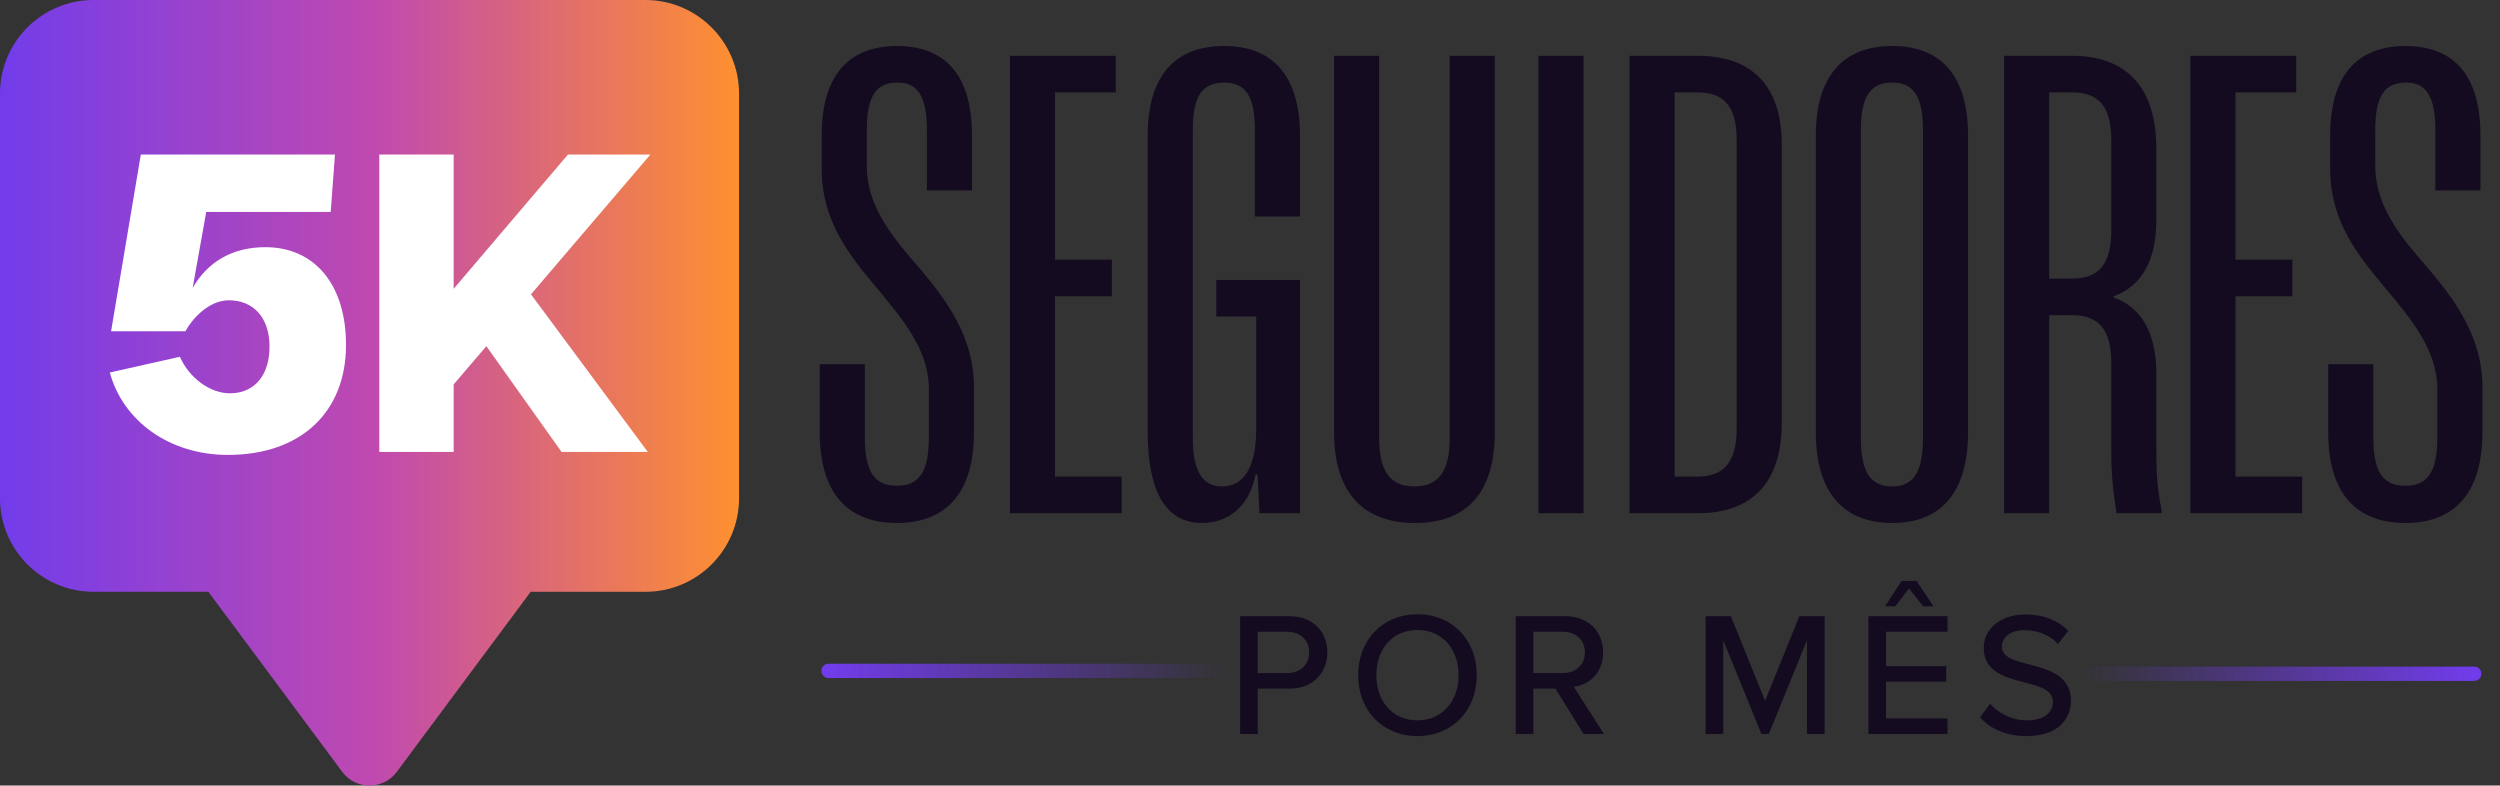<svg xmlns="http://www.w3.org/2000/svg" width="872" height="274" viewBox="0 0 872 274" fill="none"><rect x="0" y="0" width="872" height="274" fill="#333333" stroke="none"/><path d="M339.029 66.412H323.303V45.444C323.303 32.909 319.657 28.806 313.047 28.806C305.982 28.806 302.335 32.909 302.335 45.444V57.979C302.335 70.286 309.401 80.314 317.377 89.659C327.633 101.51 339.713 115.413 339.713 135.013V150.739C339.713 172.618 329.457 182.419 312.819 182.419C296.182 182.419 285.926 172.618 285.926 150.739V127.036H301.652V152.562C301.652 165.325 305.526 169.428 312.819 169.428C320.112 169.428 323.987 165.325 323.987 152.562V135.697C323.987 122.022 314.87 111.31 305.754 100.371C296.182 88.975 286.609 77.124 286.609 58.891V47.267C286.609 25.616 296.638 16.043 312.819 16.043C329.229 16.043 339.029 25.616 339.029 47.267V66.412ZM389.189 19.462V32.225H367.993V90.57H387.822V103.333H367.993V166.237H391.24V179H352.268V19.462H389.189ZM437.704 75.528V45.444C437.704 33.593 434.513 28.806 426.992 28.806C419.243 28.806 416.052 33.593 416.052 45.444V152.79C416.052 164.414 419.471 169.656 426.308 169.656C433.83 169.656 438.16 162.818 438.16 149.827V110.399H424.257V97.636H453.43V179H439.299L438.616 165.553H437.932C436.109 175.353 429.499 182.419 419.243 182.419C406.936 182.419 400.327 171.935 400.327 150.739V47.267C400.327 26.071 410.127 16.043 426.992 16.043C443.63 16.043 453.43 26.071 453.43 47.267V75.528H437.704ZM521.383 19.462V150.739C521.383 172.391 511.127 182.419 493.578 182.419C475.801 182.419 465.317 172.163 465.317 150.739V19.462H481.043V152.79C481.043 164.414 484.917 169.656 493.35 169.656C501.783 169.656 505.657 164.414 505.657 152.79V19.462H521.383ZM552.345 19.462V179H536.619V19.462H552.345ZM605.76 149.372V48.863C605.76 37.239 601.43 32.225 592.086 32.225H584.109V166.237H592.086C601.43 166.237 605.76 160.995 605.76 149.372ZM621.486 50.686V147.32C621.486 168.744 610.774 179 592.313 179H568.383V19.462H592.086C610.774 19.462 621.486 29.49 621.486 50.686ZM670.735 152.79V45.444C670.735 33.82 667.544 28.806 660.023 28.806C652.274 28.806 649.083 33.82 649.083 45.444V152.79C649.083 164.414 652.274 169.656 660.023 169.656C667.544 169.656 670.735 164.414 670.735 152.79ZM686.46 47.267V150.739C686.46 171.935 676.888 182.419 660.023 182.419C642.929 182.419 633.357 171.707 633.357 150.739V47.267C633.357 26.527 642.929 16.043 660.023 16.043C677.116 16.043 686.46 26.527 686.46 47.267ZM714.757 32.225V97.18H722.734C732.078 97.18 736.409 92.166 736.409 80.314V48.863C736.409 37.239 732.078 32.225 722.734 32.225H714.757ZM699.031 19.462H722.734C741.423 19.462 752.135 30.174 752.135 51.825V76.668C752.135 90.798 747.12 99.687 737.32 103.333V103.789C747.12 107.208 752.135 116.552 752.135 130.227V155.981C752.135 165.097 752.362 169.656 753.958 178.088V179H738.232C736.864 170.111 736.409 165.097 736.409 155.981V126.58C736.409 114.957 732.078 109.943 722.734 109.943H714.757V179H699.031V19.462ZM800.943 19.462V32.225H779.747V90.57H799.576V103.333H779.747V166.237H802.994V179H764.022V19.462H800.943ZM865.184 66.412H849.458V45.444C849.458 32.909 845.811 28.806 839.202 28.806C832.137 28.806 828.49 32.909 828.49 45.444V57.979C828.49 70.286 835.555 80.314 843.532 89.659C853.788 101.51 865.868 115.413 865.868 135.013V150.739C865.868 172.618 855.612 182.419 838.974 182.419C822.337 182.419 812.081 172.618 812.081 150.739V127.036H827.806V152.562C827.806 165.325 831.681 169.428 838.974 169.428C846.267 169.428 850.142 165.325 850.142 152.562V135.697C850.142 122.022 841.025 111.31 831.909 100.371C822.337 88.975 812.764 77.124 812.764 58.891V47.267C812.764 25.616 822.792 16.043 838.974 16.043C855.384 16.043 865.184 25.616 865.184 47.267V66.412Z" fill="#140B20"></path><path d="M432.556 256V214.934H449.856C458.291 214.934 462.97 220.722 462.97 227.556C462.97 234.39 458.23 240.177 449.856 240.177H438.713V256H432.556ZM456.629 227.556C456.629 223.246 453.489 220.352 449.056 220.352H438.713V234.759H449.056C453.489 234.759 456.629 231.866 456.629 227.556ZM473.725 235.498C473.725 223.308 482.16 214.257 494.412 214.257C506.664 214.257 515.098 223.308 515.098 235.498C515.098 247.688 506.664 256.739 494.412 256.739C482.16 256.739 473.725 247.688 473.725 235.498ZM508.757 235.498C508.757 226.448 503.093 219.737 494.412 219.737C485.607 219.737 480.066 226.448 480.066 235.498C480.066 244.487 485.607 251.259 494.412 251.259C503.093 251.259 508.757 244.487 508.757 235.498ZM552.325 256L542.536 240.177H534.84V256H528.683V214.934H545.984C553.803 214.934 559.159 219.983 559.159 227.556C559.159 234.944 554.172 238.884 548.939 239.561L559.467 256H552.325ZM552.818 227.556C552.818 223.246 549.616 220.352 545.183 220.352H534.84V234.759H545.183C549.616 234.759 552.818 231.866 552.818 227.556ZM630.268 256V223.369L616.97 256H614.384L601.085 223.369V256H594.928V214.934H603.732L615.677 244.425L627.621 214.934H636.425V256H630.268ZM670.796 211.487L665.87 205.268L661.068 211.487H657.497L663.285 202.621H668.456L674.428 211.487H670.796ZM651.71 256V214.934H679.292V220.352H657.867V232.358H678.861V237.776H657.867V250.582H679.292V256H651.71ZM690.636 250.213L694.145 245.472C696.915 248.55 701.348 251.259 707.074 251.259C713.723 251.259 716.063 247.873 716.063 244.918C716.063 240.608 711.384 239.377 706.151 238.022C699.563 236.298 691.928 234.39 691.928 226.017C691.928 219.244 697.9 214.319 706.458 214.319C712.8 214.319 717.787 216.351 721.419 220.045L717.848 224.601C714.708 221.276 710.399 219.798 705.966 219.798C701.41 219.798 698.27 222.138 698.27 225.586C698.27 229.28 702.703 230.449 707.813 231.742C714.524 233.528 722.343 235.621 722.343 244.364C722.343 250.767 717.91 256.739 706.828 256.739C699.501 256.739 694.145 254.091 690.636 250.213Z" fill="#140B20"></path><path d="M225.117 0H32.641C14.614 0 0 14.614 0 32.629V173.778C0 191.805 14.614 206.419 32.641 206.419H72.678L76.919 212.115L119.373 269.216C124.118 275.595 133.663 275.595 138.407 269.216L180.861 212.115L185.102 206.419H225.14C243.167 206.419 257.78 191.805 257.78 173.778V32.629C257.747 14.614 243.133 0 225.117 0Z" fill="url(#paint0_linear_15_10)"></path><path d="M79.494 158.675C59.046 158.675 42.894 146.82 38.301 129.928L62.75 124.445C66.01 131.854 73.271 137.189 80.235 137.189C88.681 137.189 94.016 130.965 94.016 120.889C94.016 110.961 88.533 104.738 79.791 104.738C72.678 104.738 66.751 111.554 64.677 115.555H38.745L49.118 53.912H116.836L115.354 73.916H71.937L67.196 100.44C72.382 91.401 80.976 86.215 92.534 86.215C109.871 86.215 120.688 99.403 120.688 120.296C120.688 143.857 104.833 158.675 79.494 158.675ZM132.305 157.637V53.912H158.236V100.737L198.097 53.912H226.843L185.205 102.663L225.954 157.637H195.874L169.646 120.741L158.236 134.077V157.637H132.305Z" fill="white"></path><path d="M289 234L428 234" stroke="url(#paint1_linear_15_10)" stroke-width="5" stroke-linecap="round"></path><path d="M725 235L863 235" stroke="url(#paint2_linear_15_10)" stroke-width="5" stroke-linecap="round"></path><defs><linearGradient id="paint0_linear_15_10" x1="0" y1="137" x2="257.78" y2="137" gradientUnits="userSpaceOnUse"><stop stop-color="#723CEB"></stop><stop offset="0.503" stop-color="#BF49B0"></stop><stop offset="1" stop-color="#FF902F"></stop></linearGradient><linearGradient id="paint1_linear_15_10" x1="289" y1="237" x2="428" y2="237" gradientUnits="userSpaceOnUse"><stop stop-color="#723CEB"></stop><stop offset="1" stop-color="#723CEB" stop-opacity="0"></stop></linearGradient><linearGradient id="paint2_linear_15_10" x1="725" y1="238" x2="863" y2="238" gradientUnits="userSpaceOnUse"><stop stop-color="#723CEB" stop-opacity="0"></stop><stop offset="1" stop-color="#723CEB"></stop></linearGradient></defs></svg>